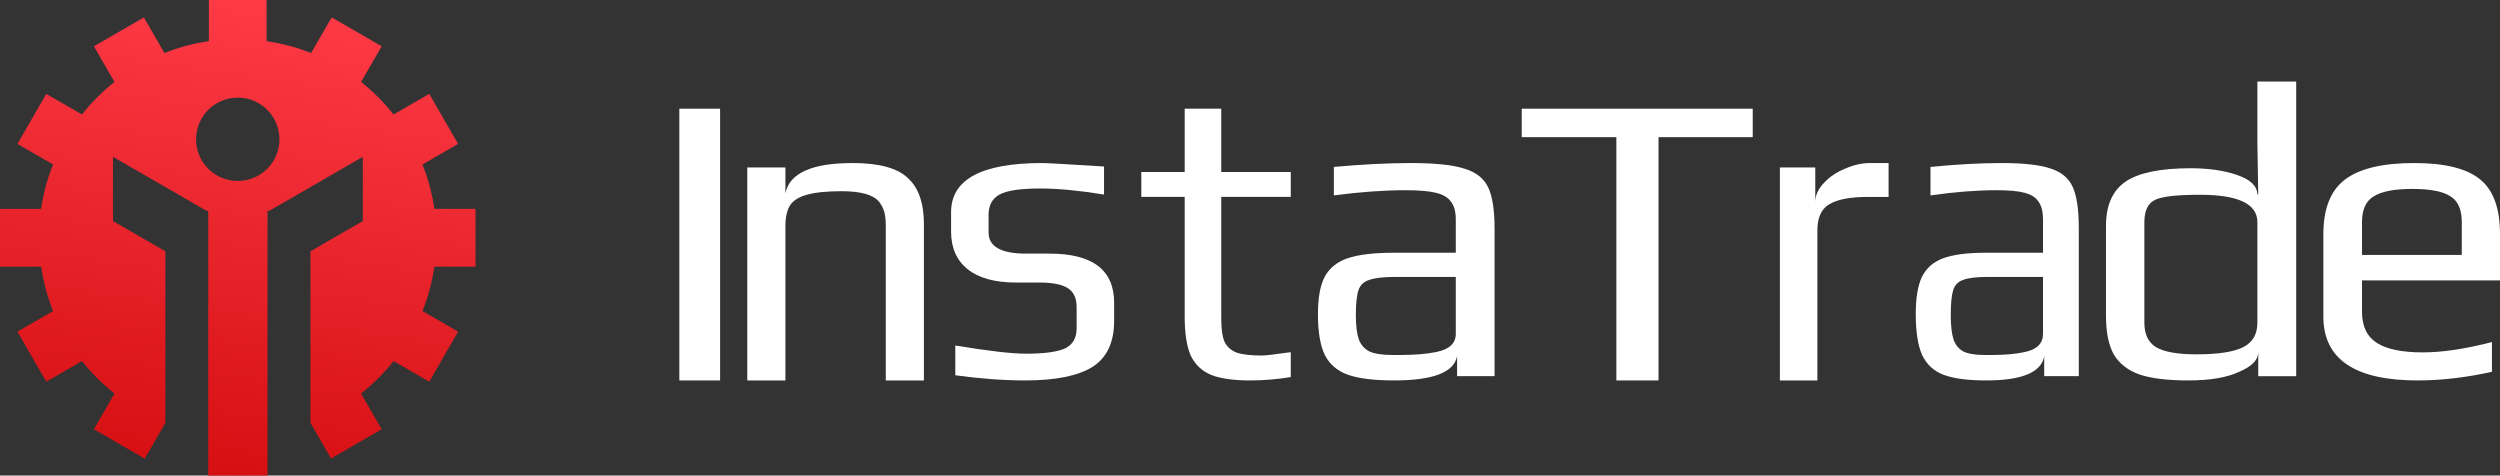 <svg width="184" height="35" viewBox="0 0 184 35" fill="none" xmlns="http://www.w3.org/2000/svg">
<rect x="0" y="0" width="184" height="35" fill="#333333" stroke="none"/>
<g clip-path="url(#clip0_2134_1242)">
<path fill-rule="evenodd" clip-rule="evenodd" d="M15.375 0H19.625V3.029C20.763 3.195 21.859 3.491 22.896 3.903L24.41 1.282L28.09 3.407L26.575 6.032C27.462 6.735 28.265 7.538 28.968 8.425L31.593 6.91L33.718 10.59L31.096 12.104C31.508 13.141 31.804 14.237 31.97 15.375H35V19.625H31.97C31.804 20.763 31.508 21.858 31.096 22.896L33.718 24.41L31.593 28.09L28.967 26.574C28.265 27.461 27.461 28.264 26.574 28.967L28.09 31.593L24.366 33.745L22.847 31.115L22.847 18.497L26.704 16.27V11.542L19.821 15.516H19.692V15.591L19.682 15.597L19.692 15.616L19.692 35H15.327V15.616L15.338 15.597L15.327 15.591V15.516H15.198L8.315 11.542V16.27L12.172 18.497L12.172 31.122L10.653 33.756L6.91 31.593L8.425 28.967C7.539 28.265 6.735 27.461 6.032 26.574L3.407 28.09L1.282 24.41L3.904 22.896C3.492 21.858 3.196 20.763 3.03 19.625H0V15.375H3.03C3.195 14.237 3.491 13.141 3.904 12.104L1.282 10.59L3.407 6.91L6.032 8.425C6.734 7.538 7.538 6.734 8.425 6.031L6.91 3.407L10.59 1.282L12.104 3.903C13.141 3.491 14.237 3.195 15.375 3.029V0ZM17.5 7.184C19.194 7.184 20.568 8.558 20.568 10.252C20.568 11.947 19.194 13.32 17.5 13.32C15.806 13.32 14.432 11.947 14.432 10.252C14.432 8.558 15.806 7.184 17.5 7.184Z" fill="url(#paint0_linear_2134_1242)"/>
<path d="M50 8H53V28H50V8Z" fill="white"/>
<path d="M55 12.324H57.806V14.235C58.097 12.745 59.749 12 62.763 12C64.695 12 66.046 12.367 66.815 13.101C67.605 13.814 68 14.947 68 16.502V28H65.194V16.664C65.194 16.254 65.163 15.919 65.101 15.66C65.038 15.401 64.914 15.142 64.727 14.883C64.311 14.343 63.386 14.073 61.952 14.073C60.85 14.073 59.998 14.159 59.396 14.332C58.814 14.483 58.398 14.742 58.149 15.109C57.92 15.476 57.806 15.995 57.806 16.664V28H55V12.324Z" fill="white"/>
<path d="M75.457 28C73.866 28 72.15 27.873 70.31 27.619V25.429C72.729 25.831 74.465 26.032 75.519 26.032C76.842 26.032 77.793 25.905 78.372 25.651C78.951 25.376 79.24 24.878 79.24 24.159V22.603C79.24 21.947 79.023 21.482 78.589 21.206C78.155 20.931 77.452 20.794 76.481 20.794H74.775C73.225 20.794 72.036 20.466 71.209 19.809C70.403 19.153 70 18.233 70 17.048V15.619C70 13.206 72.233 12 76.698 12C77.028 12 78.548 12.085 81.256 12.254V14.318C79.416 14.021 77.855 13.873 76.574 13.873C75.106 13.873 74.103 14.021 73.566 14.318C73.028 14.614 72.76 15.111 72.76 15.809V17.111C72.76 18.148 73.68 18.667 75.519 18.667H77.256C80.419 18.667 82 19.873 82 22.286V23.619C82 25.206 81.463 26.339 80.388 27.016C79.313 27.672 77.669 28 75.457 28Z" fill="white"/>
<path d="M92.013 28C90.791 28 89.835 27.865 89.145 27.596C88.455 27.306 87.952 26.83 87.637 26.168C87.341 25.485 87.193 24.532 87.193 23.311V14.491H84V12.658H87.193V8H89.885V12.658H95V14.491H89.885V23.466C89.885 24.211 89.963 24.77 90.12 25.143C90.298 25.515 90.593 25.785 91.008 25.95C91.441 26.095 92.063 26.168 92.871 26.168C93.127 26.168 93.837 26.085 95 25.919V27.752C93.995 27.917 92.998 28 92.013 28Z" fill="white"/>
<path d="M102.612 28C101.154 28 100.023 27.862 99.219 27.587C98.437 27.312 97.867 26.825 97.507 26.127C97.169 25.429 97 24.423 97 23.111C97 21.947 97.159 21.048 97.476 20.413C97.814 19.757 98.374 19.291 99.156 19.016C99.959 18.741 101.09 18.603 102.549 18.603H107.146V16.159C107.146 15.587 107.03 15.153 106.798 14.857C106.586 14.54 106.216 14.318 105.688 14.191C105.18 14.063 104.43 14 103.437 14C101.851 14 100.097 14.127 98.173 14.381V12.286C100.266 12.095 102.158 12 103.849 12C105.624 12 106.935 12.138 107.78 12.413C108.626 12.667 109.207 13.122 109.524 13.778C109.841 14.434 110 15.45 110 16.825V27.683H107.241V26.222C107.009 27.407 105.466 28 102.612 28ZM103.088 26.127C104.124 26.127 105.001 26.053 105.72 25.905C106.671 25.714 107.146 25.27 107.146 24.571V20.381H102.739C101.83 20.381 101.175 20.455 100.773 20.603C100.372 20.73 100.107 20.984 99.981 21.365C99.854 21.746 99.79 22.36 99.79 23.206C99.79 23.968 99.864 24.561 100.012 24.984C100.16 25.386 100.424 25.683 100.805 25.873C101.185 26.042 101.756 26.127 102.517 26.127H103.088Z" fill="white"/>
<path d="M118.965 10.095H112V8H129V10.095H122.067V28H118.965V10.095Z" fill="white"/>
<path d="M131 12.324H133.605V14.883C133.605 14.386 133.81 13.922 134.218 13.49C134.627 13.036 135.148 12.68 135.782 12.421C136.415 12.14 137.038 12 137.651 12H139V14.494H137.467C136.16 14.494 135.209 14.678 134.617 15.044C134.045 15.39 133.759 16.027 133.759 16.956V28H131V12.324Z" fill="white"/>
<path d="M146.18 28C144.834 28 143.79 27.862 143.049 27.587C142.327 27.312 141.8 26.825 141.468 26.127C141.156 25.429 141 24.423 141 23.111C141 21.947 141.146 21.048 141.439 20.413C141.751 19.757 142.268 19.291 142.99 19.016C143.732 18.741 144.776 18.603 146.122 18.603H150.366V16.159C150.366 15.587 150.259 15.153 150.044 14.857C149.849 14.54 149.507 14.318 149.02 14.191C148.551 14.063 147.859 14 146.941 14C145.478 14 143.859 14.127 142.083 14.381V12.286C144.015 12.095 145.761 12 147.322 12C148.961 12 150.171 12.138 150.951 12.413C151.732 12.667 152.268 13.122 152.561 13.778C152.854 14.434 153 15.45 153 16.825V27.683H150.454V26.222C150.239 27.407 148.815 28 146.18 28ZM146.62 26.127C147.576 26.127 148.385 26.053 149.049 25.905C149.927 25.714 150.366 25.27 150.366 24.571V20.381H146.298C145.459 20.381 144.854 20.455 144.483 20.603C144.112 20.73 143.868 20.984 143.751 21.365C143.634 21.746 143.576 22.36 143.576 23.206C143.576 23.968 143.644 24.561 143.78 24.984C143.917 25.386 144.161 25.683 144.512 25.873C144.863 26.042 145.39 26.127 146.093 26.127H146.62Z" fill="white"/>
<path d="M161.063 28C159.54 28 158.344 27.855 157.476 27.566C156.608 27.256 155.974 26.761 155.571 26.079C155.19 25.397 155 24.447 155 23.228V16.628C155 15.12 155.476 14.036 156.429 13.375C157.402 12.714 159 12.383 161.222 12.383C162.556 12.383 163.698 12.548 164.651 12.879C165.624 13.209 166.122 13.684 166.143 14.304H166.206L166.143 10.493V6H169V27.69H166.206V25.924C166.206 26.482 165.751 26.957 164.841 27.349C163.931 27.783 162.672 28 161.063 28ZM161.667 26.079C163.254 26.079 164.397 25.903 165.095 25.552C165.794 25.201 166.143 24.602 166.143 23.755V16.349C166.143 15.007 164.735 14.335 161.921 14.335C160.228 14.335 159.127 14.459 158.619 14.707C158.09 14.955 157.825 15.502 157.825 16.349V23.755C157.825 24.602 158.111 25.201 158.683 25.552C159.275 25.903 160.27 26.079 161.667 26.079Z" fill="white"/>
<path d="M177.937 28C173.312 28 171 26.434 171 23.302V17.238C171 15.376 171.521 14.042 172.562 13.238C173.625 12.413 175.333 12 177.687 12C179.917 12 181.521 12.392 182.5 13.175C183.5 13.958 184 15.312 184 17.238V20.635H173.844V22.952C173.844 24.011 174.208 24.773 174.937 25.238C175.667 25.704 176.792 25.936 178.312 25.936C179.75 25.936 181.448 25.683 183.406 25.175V27.365C181.49 27.788 179.667 28 177.937 28ZM181.187 18.762V16.349C181.187 15.418 180.906 14.783 180.344 14.444C179.802 14.085 178.865 13.905 177.531 13.905C176.24 13.905 175.302 14.085 174.719 14.444C174.135 14.783 173.844 15.418 173.844 16.349V18.762H181.187Z" fill="white"/>
</g>
<defs>
<linearGradient id="paint0_linear_2134_1242" x1="12" y1="44.5" x2="18.5" y2="-1.14242e-07" gradientUnits="userSpaceOnUse">
<stop stop-color="#CA0303"/>
<stop offset="1" stop-color="#FD3A46"/>
</linearGradient>
<clipPath id="clip0_2134_1242">
<rect width="184" height="35" fill="white"/>
</clipPath>
</defs>
</svg>
